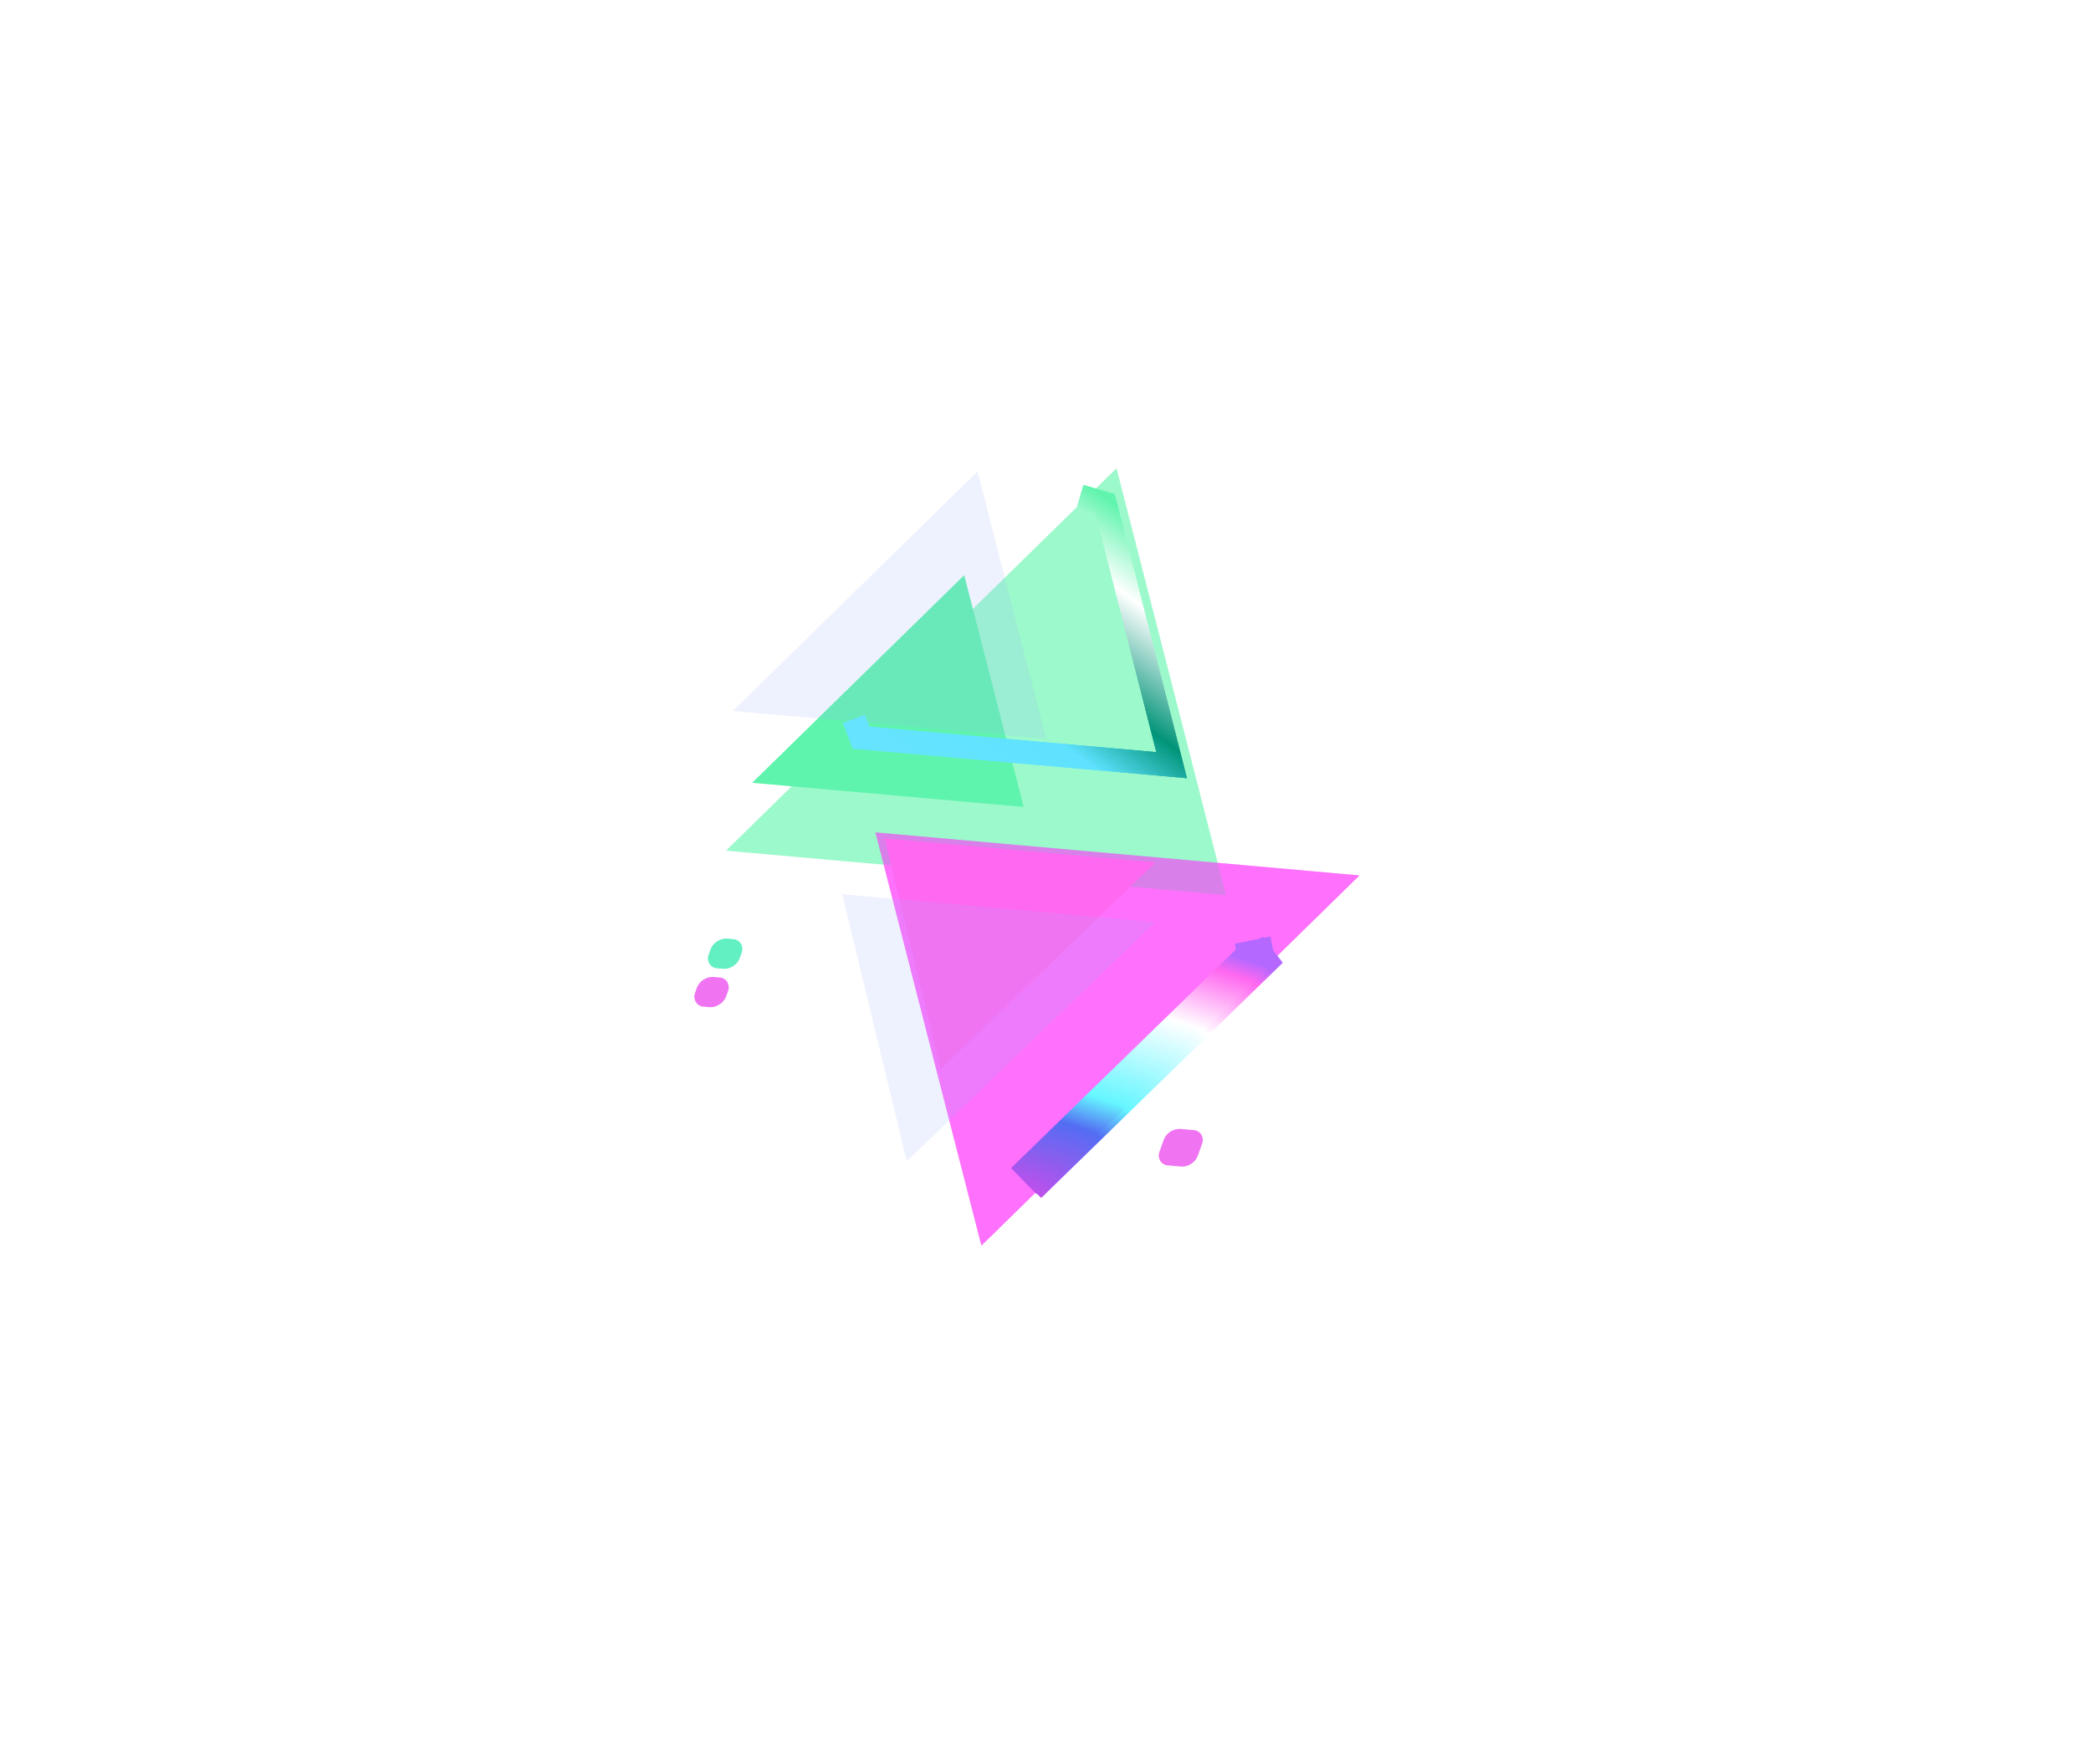 <svg xmlns="http://www.w3.org/2000/svg" width="288" height="243" fill="none" viewBox="0 0 288 243"><g filter="url(#a)"><path fill="#5FF4AD" fill-opacity="0.39" d="M153.778 64.506 100 117.161l68.853 6.121z"/></g><g filter="url(#b)"><path fill="#FF45FB" fill-opacity="0.52" d="m135.173 171.56 52.075-50.987-66.672-5.926z"/></g><g filter="url(#c)"><path fill="#5FF4AD" fill-opacity="0.39" d="m153.777 64.506-53.778 52.655 68.853 6.121z"/></g><g filter="url(#d)"><path fill="#FF45FB" fill-opacity="0.52" d="m135.172 171.56 52.075-50.987-66.672-5.926z"/></g><g filter="url(#e)"><path fill="#5FF4AD" d="m147.848 81.097-29.209 28.599 37.396 3.324z"/></g><path stroke="url(#f)" stroke-width="3.199" d="m148.781 68.336 3.42 1.003 9.169 36.048-42.767-3.79-.986-2.56"/><g filter="url(#g)"><path fill="#9CB0F8" fill-opacity="0.17" d="M149.682 66.81 115.988 99.8l43.14 3.835z"/></g><g filter="url(#h)"><path stroke="url(#i)" stroke-width="3.199" d="m148.781 68.336 3.42 1.003 9.169 36.048-42.767-3.79-.986-2.56"/></g><g filter="url(#j)"><path stroke="url(#k)" stroke-opacity="0.4" stroke-width="3.199" d="m148.781 68.336 3.42 1.003 9.169 36.048-42.767-3.79-.986-2.56"/></g><g filter="url(#l)"><path fill="#FF68F0" d="m144.589 149.138-7.681-31.779 37.279 3.314z"/></g><path stroke="url(#m)" stroke-width="5" d="m141.66 163.208 31.682-30.845-1.429-1.848"/><g filter="url(#n)"><path fill="#9CB0F8" fill-opacity="0.17" d="m139.936 161.819-8.889-36.775 43.14 3.834z"/></g><g filter="url(#o)"><path stroke="url(#p)" stroke-width="5" d="m141.011 162.669 31.943-31.055-.431-2.122"/></g><g filter="url(#q)"><path stroke="url(#r)" stroke-opacity="0.4" stroke-width="5" d="m141.011 162.669 31.943-31.055-.431-2.122"/></g><rect width="4.333" height="4.333" fill="#62EFC2" rx="1.733" transform="matrix(.996 .089 -.335 .942 98.446 129.122)"/><path fill="#fff" d="M182.781 91.47c.321-.902 1.354-1.564 2.307-1.48l.863.077c.954.085 1.466.885 1.146 1.786l-.29.817c-.321.902-1.354 1.564-2.307 1.48l-.863-.077c-.954-.085-1.467-.885-1.146-1.787z"/><rect width="4.333" height="4.333" fill="#F074F1" rx="1.733" transform="matrix(.996 .089 -.335 .942 96.568 134.403)"/><rect width="5.328" height="5.328" fill="#F074F1" rx="1.733" transform="matrix(.996 .089 -.335 .942 160.87 155.333)"/><path fill="#fff" d="M99.294 76.624c.321-.902 1.354-1.564 2.307-1.48l.863.077c.954.085 1.467.885 1.146 1.787l-.29.816c-.321.902-1.354 1.564-2.307 1.48l-.863-.077c-.954-.085-1.467-.885-1.146-1.787zm86.246 52.523c.249-.702 1.053-1.218 1.795-1.152l1.03.092c.742.066 1.142.688.892 1.39l-4.258 11.976c-.439 1.235-2.294 1.595-2.698.524l-.548-1.449a1.1 1.1 0 0 1 .012-.763z"/><defs><filter id="a" width="190.75" height="180.673" x="39.051" y="3.557" color-interpolation-filters="sRGB" filterUnits="userSpaceOnUse"><feFlood flood-opacity="0" result="BackgroundImageFix"/><feBlend in="SourceGraphic" in2="BackgroundImageFix" result="shape"/><feGaussianBlur result="effect1_foregroundBlur_10298_87279" stdDeviation="30.474"/></filter><filter id="b" width="188.57" height="178.811" x="59.627" y="53.698" color-interpolation-filters="sRGB" filterUnits="userSpaceOnUse"><feFlood flood-opacity="0" result="BackgroundImageFix"/><feBlend in="SourceGraphic" in2="BackgroundImageFix" result="shape"/><feGaussianBlur result="effect1_foregroundBlur_10298_87279" stdDeviation="30.474"/></filter><filter id="c" width="268.853" height="258.775" x="-0.001" y="-35.494" color-interpolation-filters="sRGB" filterUnits="userSpaceOnUse"><feFlood flood-opacity="0" result="BackgroundImageFix"/><feBlend in="SourceGraphic" in2="BackgroundImageFix" result="shape"/><feGaussianBlur result="effect1_foregroundBlur_10298_87279" stdDeviation="50"/></filter><filter id="d" width="266.672" height="256.914" x="20.575" y="14.646" color-interpolation-filters="sRGB" filterUnits="userSpaceOnUse"><feFlood flood-opacity="0" result="BackgroundImageFix"/><feBlend in="SourceGraphic" in2="BackgroundImageFix" result="shape"/><feGaussianBlur result="effect1_foregroundBlur_10298_87279" stdDeviation="50"/></filter><filter id="e" width="61.406" height="49.854" x="103.595" y="72.131" color-interpolation-filters="sRGB" filterUnits="userSpaceOnUse"><feFlood flood-opacity="0" result="BackgroundImageFix"/><feGaussianBlur in="BackgroundImageFix" stdDeviation="4.483"/><feComposite in2="SourceAlpha" operator="in" result="effect1_backgroundBlur_10298_87279"/><feBlend in="SourceGraphic" in2="effect1_backgroundBlur_10298_87279" result="shape"/><feColorMatrix in="SourceAlpha" result="hardAlpha" values="0 0 0 0 0 0 0 0 0 0 0 0 0 0 0 0 0 0 127 0"/><feOffset dx="-15.043" dy="-1.88"/><feGaussianBlur stdDeviation="72.395"/><feComposite in2="hardAlpha" k2="-1" k3="1" operator="arithmetic"/><feColorMatrix values="0 0 0 0 0.396 0 0 0 0 0.894 0 0 0 0 1 0 0 0 0.1 0"/><feBlend in2="shape" result="effect2_innerShadow_10298_87279"/></filter><filter id="g" width="66.179" height="52.819" x="100.945" y="58.813" color-interpolation-filters="sRGB" filterUnits="userSpaceOnUse"><feFlood flood-opacity="0" result="BackgroundImageFix"/><feGaussianBlur in="BackgroundImageFix" stdDeviation="3.998"/><feComposite in2="SourceAlpha" operator="in" result="effect1_backgroundBlur_10298_87279"/><feBlend in="SourceGraphic" in2="effect1_backgroundBlur_10298_87279" result="shape"/><feColorMatrix in="SourceAlpha" result="hardAlpha" values="0 0 0 0 0 0 0 0 0 0 0 0 0 0 0 0 0 0 127 0"/><feOffset dx="-15.043" dy="-1.88"/><feGaussianBlur stdDeviation="72.395"/><feComposite in2="hardAlpha" k2="-1" k3="1" operator="arithmetic"/><feColorMatrix values="0 0 0 0 0.396 0 0 0 0 0.894 0 0 0 0 1 0 0 0 0.1 0"/><feBlend in2="shape" result="effect2_innerShadow_10298_87279"/></filter><filter id="h" width="60.406" height="53.052" x="109.615" y="60.486" color-interpolation-filters="sRGB" filterUnits="userSpaceOnUse"><feFlood flood-opacity="0" result="BackgroundImageFix"/><feBlend in="SourceGraphic" in2="BackgroundImageFix" result="shape"/><feGaussianBlur result="effect1_foregroundBlur_10298_87279" stdDeviation="3.199"/></filter><filter id="j" width="73.201" height="65.847" x="103.218" y="54.089" color-interpolation-filters="sRGB" filterUnits="userSpaceOnUse"><feFlood flood-opacity="0" result="BackgroundImageFix"/><feBlend in="SourceGraphic" in2="BackgroundImageFix" result="shape"/><feGaussianBlur result="effect1_foregroundBlur_10298_87279" stdDeviation="6.397"/></filter><filter id="l" width="61.287" height="49.71" x="121.865" y="108.394" color-interpolation-filters="sRGB" filterUnits="userSpaceOnUse"><feFlood flood-opacity="0" result="BackgroundImageFix"/><feGaussianBlur in="BackgroundImageFix" stdDeviation="4.483"/><feComposite in2="SourceAlpha" operator="in" result="effect1_backgroundBlur_10298_87279"/><feBlend in="SourceGraphic" in2="effect1_backgroundBlur_10298_87279" result="shape"/><feColorMatrix in="SourceAlpha" result="hardAlpha" values="0 0 0 0 0 0 0 0 0 0 0 0 0 0 0 0 0 0 127 0"/><feOffset dx="-15.043" dy="-1.88"/><feGaussianBlur stdDeviation="72.395"/><feComposite in2="hardAlpha" k2="-1" k3="1" operator="arithmetic"/><feColorMatrix values="0 0 0 0 0.396 0 0 0 0 0.894 0 0 0 0 1 0 0 0 0.1 0"/><feBlend in2="shape" result="effect2_innerShadow_10298_87279"/></filter><filter id="n" width="66.18" height="52.769" x="116.004" y="117.047" color-interpolation-filters="sRGB" filterUnits="userSpaceOnUse"><feFlood flood-opacity="0" result="BackgroundImageFix"/><feGaussianBlur in="BackgroundImageFix" stdDeviation="3.998"/><feComposite in2="SourceAlpha" operator="in" result="effect1_backgroundBlur_10298_87279"/><feBlend in="SourceGraphic" in2="effect1_backgroundBlur_10298_87279" result="shape"/><feColorMatrix in="SourceAlpha" result="hardAlpha" values="0 0 0 0 0 0 0 0 0 0 0 0 0 0 0 0 0 0 127 0"/><feOffset dx="-15.043" dy="-1.88"/><feGaussianBlur stdDeviation="72.395"/><feComposite in2="hardAlpha" k2="-1" k3="1" operator="arithmetic"/><feColorMatrix values="0 0 0 0 0.396 0 0 0 0 0.894 0 0 0 0 1 0 0 0 0.1 0"/><feBlend in2="shape" result="effect2_innerShadow_10298_87279"/></filter><filter id="o" width="49.305" height="48.27" x="132.884" y="122.174" color-interpolation-filters="sRGB" filterUnits="userSpaceOnUse"><feFlood flood-opacity="0" result="BackgroundImageFix"/><feBlend in="SourceGraphic" in2="BackgroundImageFix" result="shape"/><feGaussianBlur result="effect1_foregroundBlur_10298_87279" stdDeviation="3.199"/></filter><filter id="q" width="62.1" height="61.065" x="126.487" y="115.776" color-interpolation-filters="sRGB" filterUnits="userSpaceOnUse"><feFlood flood-opacity="0" result="BackgroundImageFix"/><feBlend in="SourceGraphic" in2="BackgroundImageFix" result="shape"/><feGaussianBlur result="effect1_foregroundBlur_10298_87279" stdDeviation="6.397"/></filter><linearGradient id="f" x1="168.787" x2="137.912" y1="70.659" y2="113.503" gradientUnits="userSpaceOnUse"><stop stop-color="#7CFFC1"/><stop offset="0.148" stop-color="#5FF4AD"/><stop offset="0.325" stop-color="#fff"/><stop offset="0.575" stop-color="#029479"/><stop offset="0.739" stop-color="#5FE2FF"/><stop offset="1" stop-color="#65E3FF"/></linearGradient><linearGradient id="i" x1="168.787" x2="137.912" y1="70.659" y2="113.503" gradientUnits="userSpaceOnUse"><stop stop-color="#7CFFC1"/><stop offset="0.148" stop-color="#5FF4AD"/><stop offset="0.325" stop-color="#fff"/><stop offset="0.575" stop-color="#029479"/><stop offset="0.739" stop-color="#5FE2FF"/><stop offset="1" stop-color="#65E3FF"/></linearGradient><linearGradient id="k" x1="168.787" x2="137.912" y1="70.659" y2="113.503" gradientUnits="userSpaceOnUse"><stop stop-color="#7CFFC1"/><stop offset="0.148" stop-color="#5FF4AD"/><stop offset="0.325" stop-color="#fff"/><stop offset="0.575" stop-color="#029479"/><stop offset="0.739" stop-color="#5FE2FF"/><stop offset="1" stop-color="#65E3FF"/></linearGradient><linearGradient id="m" x1="176.768" x2="164.249" y1="133.365" y2="171.969" gradientUnits="userSpaceOnUse"><stop offset="0.018" stop-color="#B468FF"/><stop offset="0.082" stop-color="#FF68F0"/><stop offset="0.291" stop-color="#fff"/><stop offset="0.621" stop-color="#65F6FF"/><stop offset="0.737" stop-color="#536DF3"/><stop offset="1" stop-color="#C24FEB"/></linearGradient><linearGradient id="p" x1="175.779" x2="163.26" y1="132.673" y2="171.278" gradientUnits="userSpaceOnUse"><stop offset="0.018" stop-color="#B468FF"/><stop offset="0.082" stop-color="#FF68F0"/><stop offset="0.291" stop-color="#fff"/><stop offset="0.621" stop-color="#65F6FF"/><stop offset="0.737" stop-color="#536DF3"/><stop offset="1" stop-color="#C24FEB"/></linearGradient><linearGradient id="r" x1="175.779" x2="163.26" y1="132.673" y2="171.278" gradientUnits="userSpaceOnUse"><stop offset="0.018" stop-color="#B468FF"/><stop offset="0.082" stop-color="#FF68F0"/><stop offset="0.291" stop-color="#fff"/><stop offset="0.621" stop-color="#65F6FF"/><stop offset="0.737" stop-color="#536DF3"/><stop offset="1" stop-color="#C24FEB"/></linearGradient></defs></svg>